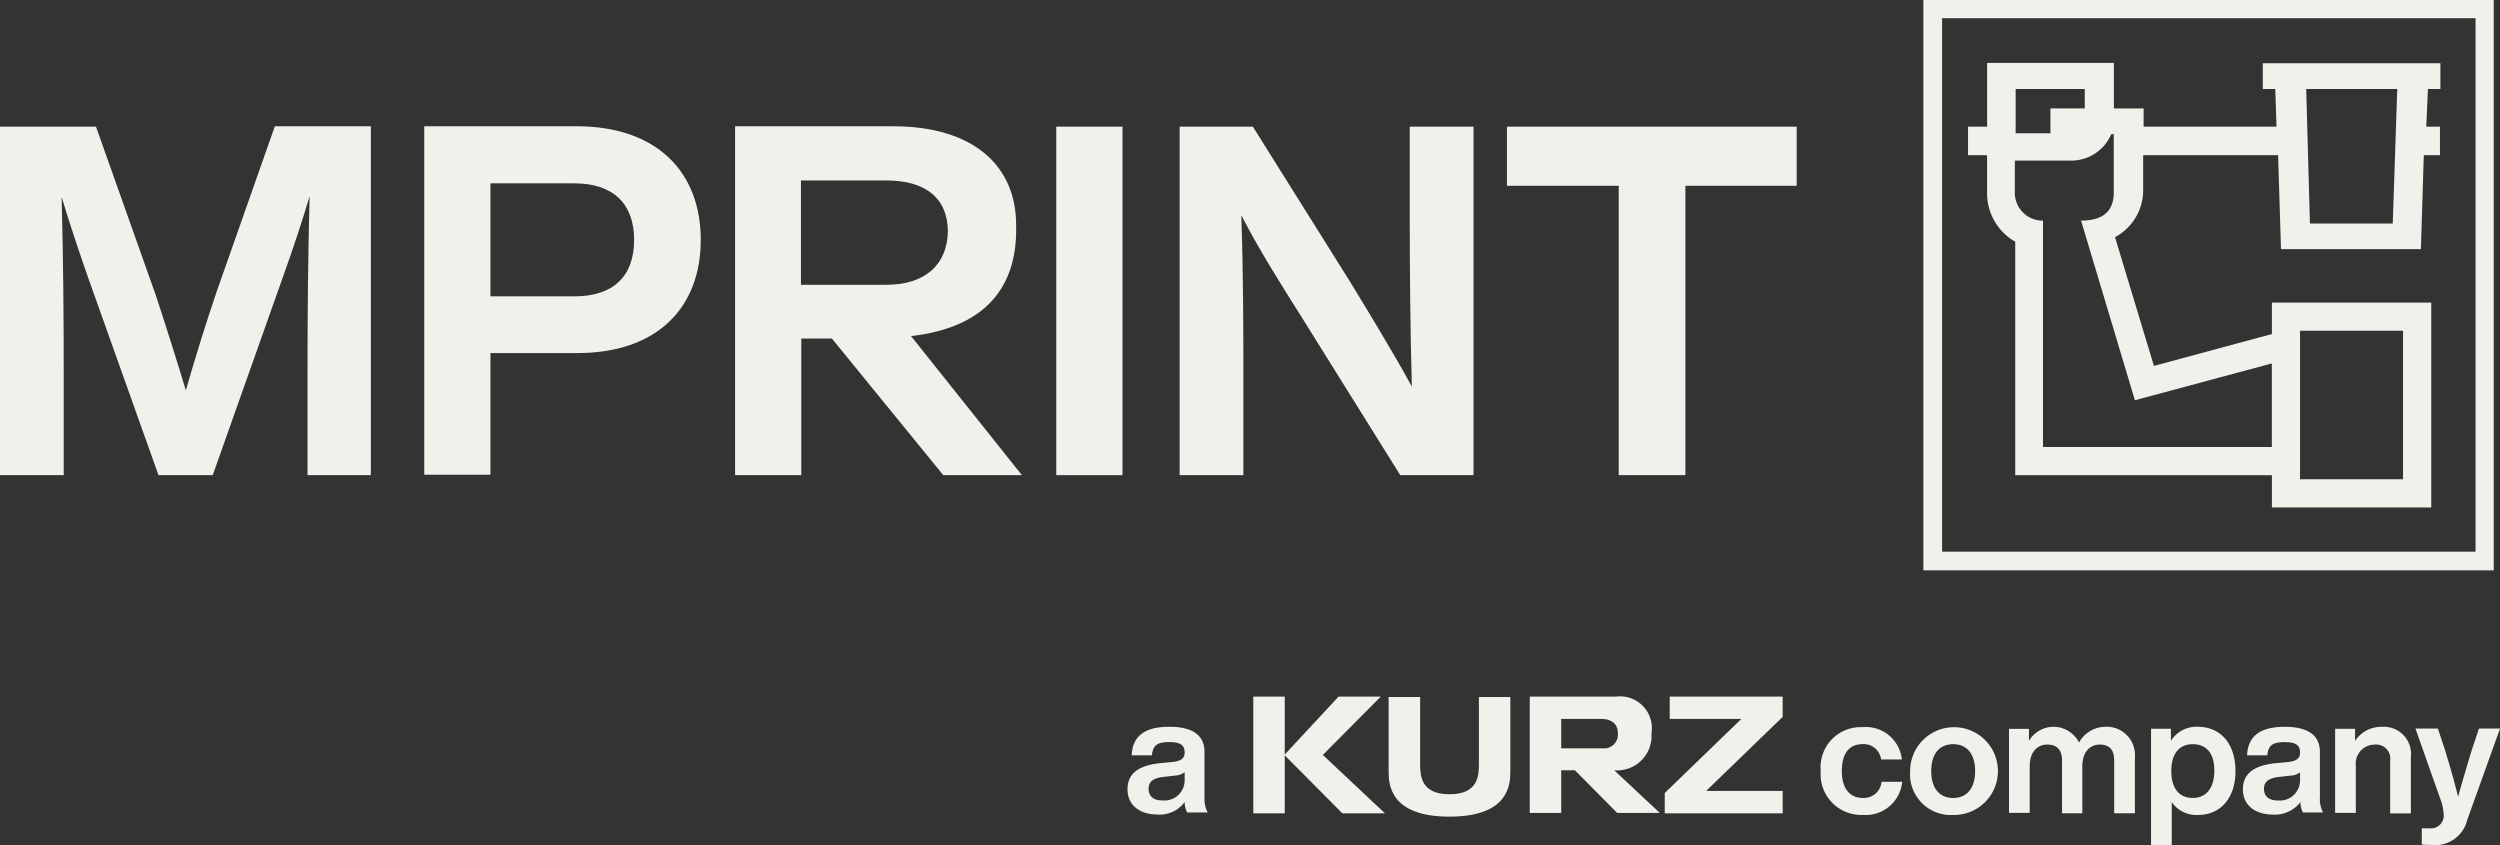 <?xml version="1.0" encoding="UTF-8"?>
<svg xmlns="http://www.w3.org/2000/svg" xmlns:xlink="http://www.w3.org/1999/xlink" id="Raggruppa_1961" data-name="Raggruppa 1961" width="200.573" height="67.807" viewBox="0 0 200.573 67.807">
  <rect x="0" y="0" width="200.573" height="67.807" fill="#333333" stroke="none"/>
  <defs>
    <clipPath id="clip-path">
      <rect id="Rettangolo_662" data-name="Rettangolo 662" width="200.573" height="67.807" fill="#f2f0ea"></rect>
    </clipPath>
  </defs>
  <g id="Raggruppa_1959" data-name="Raggruppa 1959" clip-path="url(#clip-path)">
    <path id="Tracciato_18960" data-name="Tracciato 18960" d="M95.83,20.886v-.4c0-4.715-3.42-7.9-9.862-7.9H73.283V40.574h5.311V29.619h2.457l8.933,10.958h6.309L87.4,29.42c6.077-.7,8.434-4.018,8.434-8.534m-17.268,4.45v-8.4h6.873c3.058,0,4.882,1.362,4.915,4.051-.033,2.723-1.86,4.317-4.915,4.317H78.561Z" transform="translate(-14.307 -2.456)" fill="#f2f0ea"></path>
    <path id="Tracciato_18961" data-name="Tracciato 18961" d="M29.753,12.618v27.96h-5.08V32.047c0-4.251.033-8.8.166-13.848-.631,2.125-1.262,4.018-2.125,6.438L17.067,40.577H12.715L7.037,24.638c-.831-2.391-1.461-4.284-2.092-6.375.133,5.014.166,9.6.166,13.781v8.531H0V12.618H7.7L12.519,26.2c.831,2.524,1.69,5.247,2.391,7.571.7-2.424,1.594-5.346,2.457-7.87l4.684-13.316h7.7Z" transform="translate(0 -2.457)" fill="#f2f0ea"></path>
    <path id="Tracciato_18962" data-name="Tracciato 18962" d="M64.477,21.717c0,5.38-3.453,9.066-9.9,9.066H47.605v9.763H42.294V12.585H54.58c6.442.033,9.9,3.719,9.9,9.132m-5.346,0c0-2.922-1.69-4.549-4.782-4.549H47.605v9.066h6.741c3.09,0,4.784-1.594,4.784-4.516Z" transform="translate(-8.257 -2.457)" fill="#f2f0ea"></path>
    <rect id="Rettangolo_661" data-name="Rettangolo 661" width="5.311" height="27.96" transform="translate(84.744 10.161)" fill="#f2f0ea"></rect>
    <path id="Tracciato_18963" data-name="Tracciato 18963" d="M141.179,12.626v27.96H135.3l-7.771-12.453c-1.76-2.789-3.586-5.678-4.981-8.4.166,4.948.166,9.431.166,13.548v7.306H117.6V12.626h5.875l7.806,12.453c1.56,2.557,3.52,5.778,4.948,8.4-.133-4.948-.166-9.431-.166-13.548V12.626Z" transform="translate(-22.959 -2.465)" fill="#f2f0ea"></path>
    <path id="Tracciato_18964" data-name="Tracciato 18964" d="M173.516,17.374H164.55V40.586H159.2V17.374h-8.966V12.626h23.245v4.748Z" transform="translate(-29.332 -2.465)" fill="#f2f0ea"></path>
    <path id="Tracciato_18965" data-name="Tracciato 18965" d="M191.748,45.759h45.759V0H191.748Zm44.3-1.5h-42.8V1.461h42.8Z" transform="translate(-37.436)" fill="#f2f0ea"></path>
    <path id="Tracciato_18966" data-name="Tracciato 18966" d="M232.964,11.385l.133-3.022h1V6.3H219.849V8.364h1l.1,3.022H210.287V9.925H207.9V6.272H197.733v5.113H196.2v2.29h1.529v2.955a4.466,4.466,0,0,0,2.258,3.985V39.348H220.58v2.59h12.785V25.5H220.578v2.524l-9.464,2.557-3.122-10.328a4.286,4.286,0,0,0,2.258-3.621V13.676h10.826l.233,7.538h11.224l.233-7.538h1.295V11.385ZM199.986,8.364h5.579v1.56h-2.756v1.993h-2.789V8.364ZM231.1,27.759V39.678h-8.265V27.759Zm-10.526,2.624V37.09h-18.36V18.924a2.227,2.227,0,0,1-2.259-2.195c0-.032,0-.064,0-.1V14.109h4.384a3.5,3.5,0,0,0,3.354-2.125h.2v4.649c0,1.262-.563,2.291-2.624,2.291l4.317,14.412Zm9.7-11.224H223.63l-.3-10.792h7.306Z" transform="translate(-38.306 -1.225)" fill="#f2f0ea"></path>
    <path id="Tracciato_18967" data-name="Tracciato 18967" d="M220.82,72.621l-.563,1.69c-.365,1.2-.731,2.424-1.1,3.753-.332-1.329-.7-2.591-1.062-3.782l-.563-1.69h-1.8l1.96,5.546A4.208,4.208,0,0,1,218,79.5a1.018,1.018,0,0,1-.932,1.1.983.983,0,0,1-.195,0h-.631v1.295a4.527,4.527,0,0,0,.731.033,2.642,2.642,0,0,0,2.922-2.026l2.624-7.306h-1.69Zm-7.806-.166a2.538,2.538,0,0,0-2.125,1.127v-.966h-1.6v6.741h1.66V75.574a1.523,1.523,0,0,1,1.346-1.681c.05,0,.1-.008.149-.009a1.135,1.135,0,0,1,1.262,1.295V79.4h1.66V74.914a2.193,2.193,0,0,0-2.358-2.457m-8.3,5.911c-.764,0-1.127-.365-1.127-.93,0-.531.3-.864,1.229-.966l.9-.1a1.371,1.371,0,0,0,.764-.266v.631a1.615,1.615,0,0,1-1.76,1.627m3.621,1a2.423,2.423,0,0,1-.266-1.295V74.481c0-1.229-.8-2.026-2.822-2.026-2.125,0-2.955.864-3.022,2.291h1.627c.067-.831.465-1.062,1.395-1.062.966,0,1.229.3,1.229.831,0,.5-.332.7-.966.764l-1.029.1c-1.926.2-2.591,1-2.591,2.092,0,1.295,1,2.026,2.424,2.026a2.575,2.575,0,0,0,2.191-1,1.909,1.909,0,0,0,.2.831h1.627Zm-10.462-1.2c-1.062,0-1.727-.731-1.727-2.158s.664-2.158,1.727-2.158,1.727.7,1.727,2.125c0,1.395-.664,2.191-1.727,2.191m.4-5.714a2.447,2.447,0,0,0-2.158,1.127v-.966h-1.594v9.338h1.66V78.5a2.409,2.409,0,0,0,2.092,1.029c1.86,0,3.022-1.395,3.022-3.52,0-2.158-1.162-3.553-3.022-3.553m-7.438,0a2.419,2.419,0,0,0-2.092,1.262,2.288,2.288,0,0,0-4.018-.133v-.966h-1.6v6.741h1.66V75.64c0-1.262.7-1.76,1.395-1.76q1.2,0,1.2,1.295v4.217h1.627V75.64c0-1.262.7-1.76,1.395-1.76.8,0,1.162.431,1.162,1.295v4.217h1.66v-4.45a2.277,2.277,0,0,0-2.049-2.484,2.2,2.2,0,0,0-.342-.007m-12.187,5.714c-1.062,0-1.76-.731-1.76-2.158s.7-2.158,1.76-2.158,1.76.731,1.76,2.158-.7,2.158-1.76,2.158m0,1.362a3.521,3.521,0,1,0-3.452-3.588c0,.023,0,.045,0,.068a3.27,3.27,0,0,0,3,3.516,3.38,3.38,0,0,0,.451,0m-7.243,0a2.941,2.941,0,0,0,3.155-2.656H172.9a1.428,1.428,0,0,1-1.529,1.295c-.966,0-1.66-.7-1.66-2.158,0-1.494.664-2.158,1.66-2.158a1.408,1.408,0,0,1,1.494,1.229h1.663a2.9,2.9,0,0,0-3.155-2.591,3.22,3.22,0,0,0-3.354,3.52,3.261,3.261,0,0,0,3.387,3.52M115.22,78.365c-.764,0-1.127-.365-1.127-.93,0-.531.3-.864,1.229-.966l.9-.1a1.371,1.371,0,0,0,.764-.266v.631a1.615,1.615,0,0,1-1.76,1.627m3.621,1a2.424,2.424,0,0,1-.266-1.295V74.478c0-1.229-.8-2.026-2.822-2.026-2.125,0-2.955.864-3.022,2.291h1.627c.067-.831.465-1.062,1.395-1.062.966,0,1.229.3,1.229.831,0,.5-.332.7-.966.764l-1.029.1c-1.926.2-2.59,1-2.59,2.092,0,1.295,1,2.026,2.424,2.026a2.465,2.465,0,0,0,2.158-1,1.909,1.909,0,0,0,.2.831h1.66Z" transform="translate(-21.944 -14.144)" fill="#f2f0ea"></path>
    <path id="Tracciato_18968" data-name="Tracciato 18968" d="M175.424,69.445h-9.062v1.793h5.744l-6.144,5.944v1.627h9.464V77.016h-6.144l6.144-5.944Z" transform="translate(-32.402 -13.558)" fill="#f2f0ea"></path>
    <path id="Tracciato_18969" data-name="Tracciato 18969" d="M159.283,75.356a2.763,2.763,0,0,0,2.986-2.52,2.808,2.808,0,0,0,0-.435,2.548,2.548,0,0,0-2.822-2.955h-6.941v9.331h2.524v-3.42h1.1l3.387,3.42h3.42Zm-.9-1.76h-3.354V71.238h3.219c.6,0,1.329.233,1.329,1.162a1.112,1.112,0,0,1-1.02,1.2,1.127,1.127,0,0,1-.173,0" transform="translate(-29.775 -13.558)" fill="#f2f0ea"></path>
    <path id="Tracciato_18970" data-name="Tracciato 18970" d="M145.68,74.832c0,.93-.033,2.457-2.358,2.457s-2.358-1.529-2.358-2.457V69.486h-2.527v5.977c0,1.062.133,3.621,4.882,3.621s4.882-2.557,4.882-3.621V69.486H145.68Z" transform="translate(-27.028 -13.566)" fill="#f2f0ea"></path>
    <path id="Tracciato_18971" data-name="Tracciato 18971" d="M135.172,69.445h-3.387l-4.317,4.649V69.445h-2.524v9.364h2.524V74.16l4.616,4.649h3.42l-4.981-4.682Z" transform="translate(-24.393 -13.558)" fill="#f2f0ea"></path>
  </g>
</svg>

